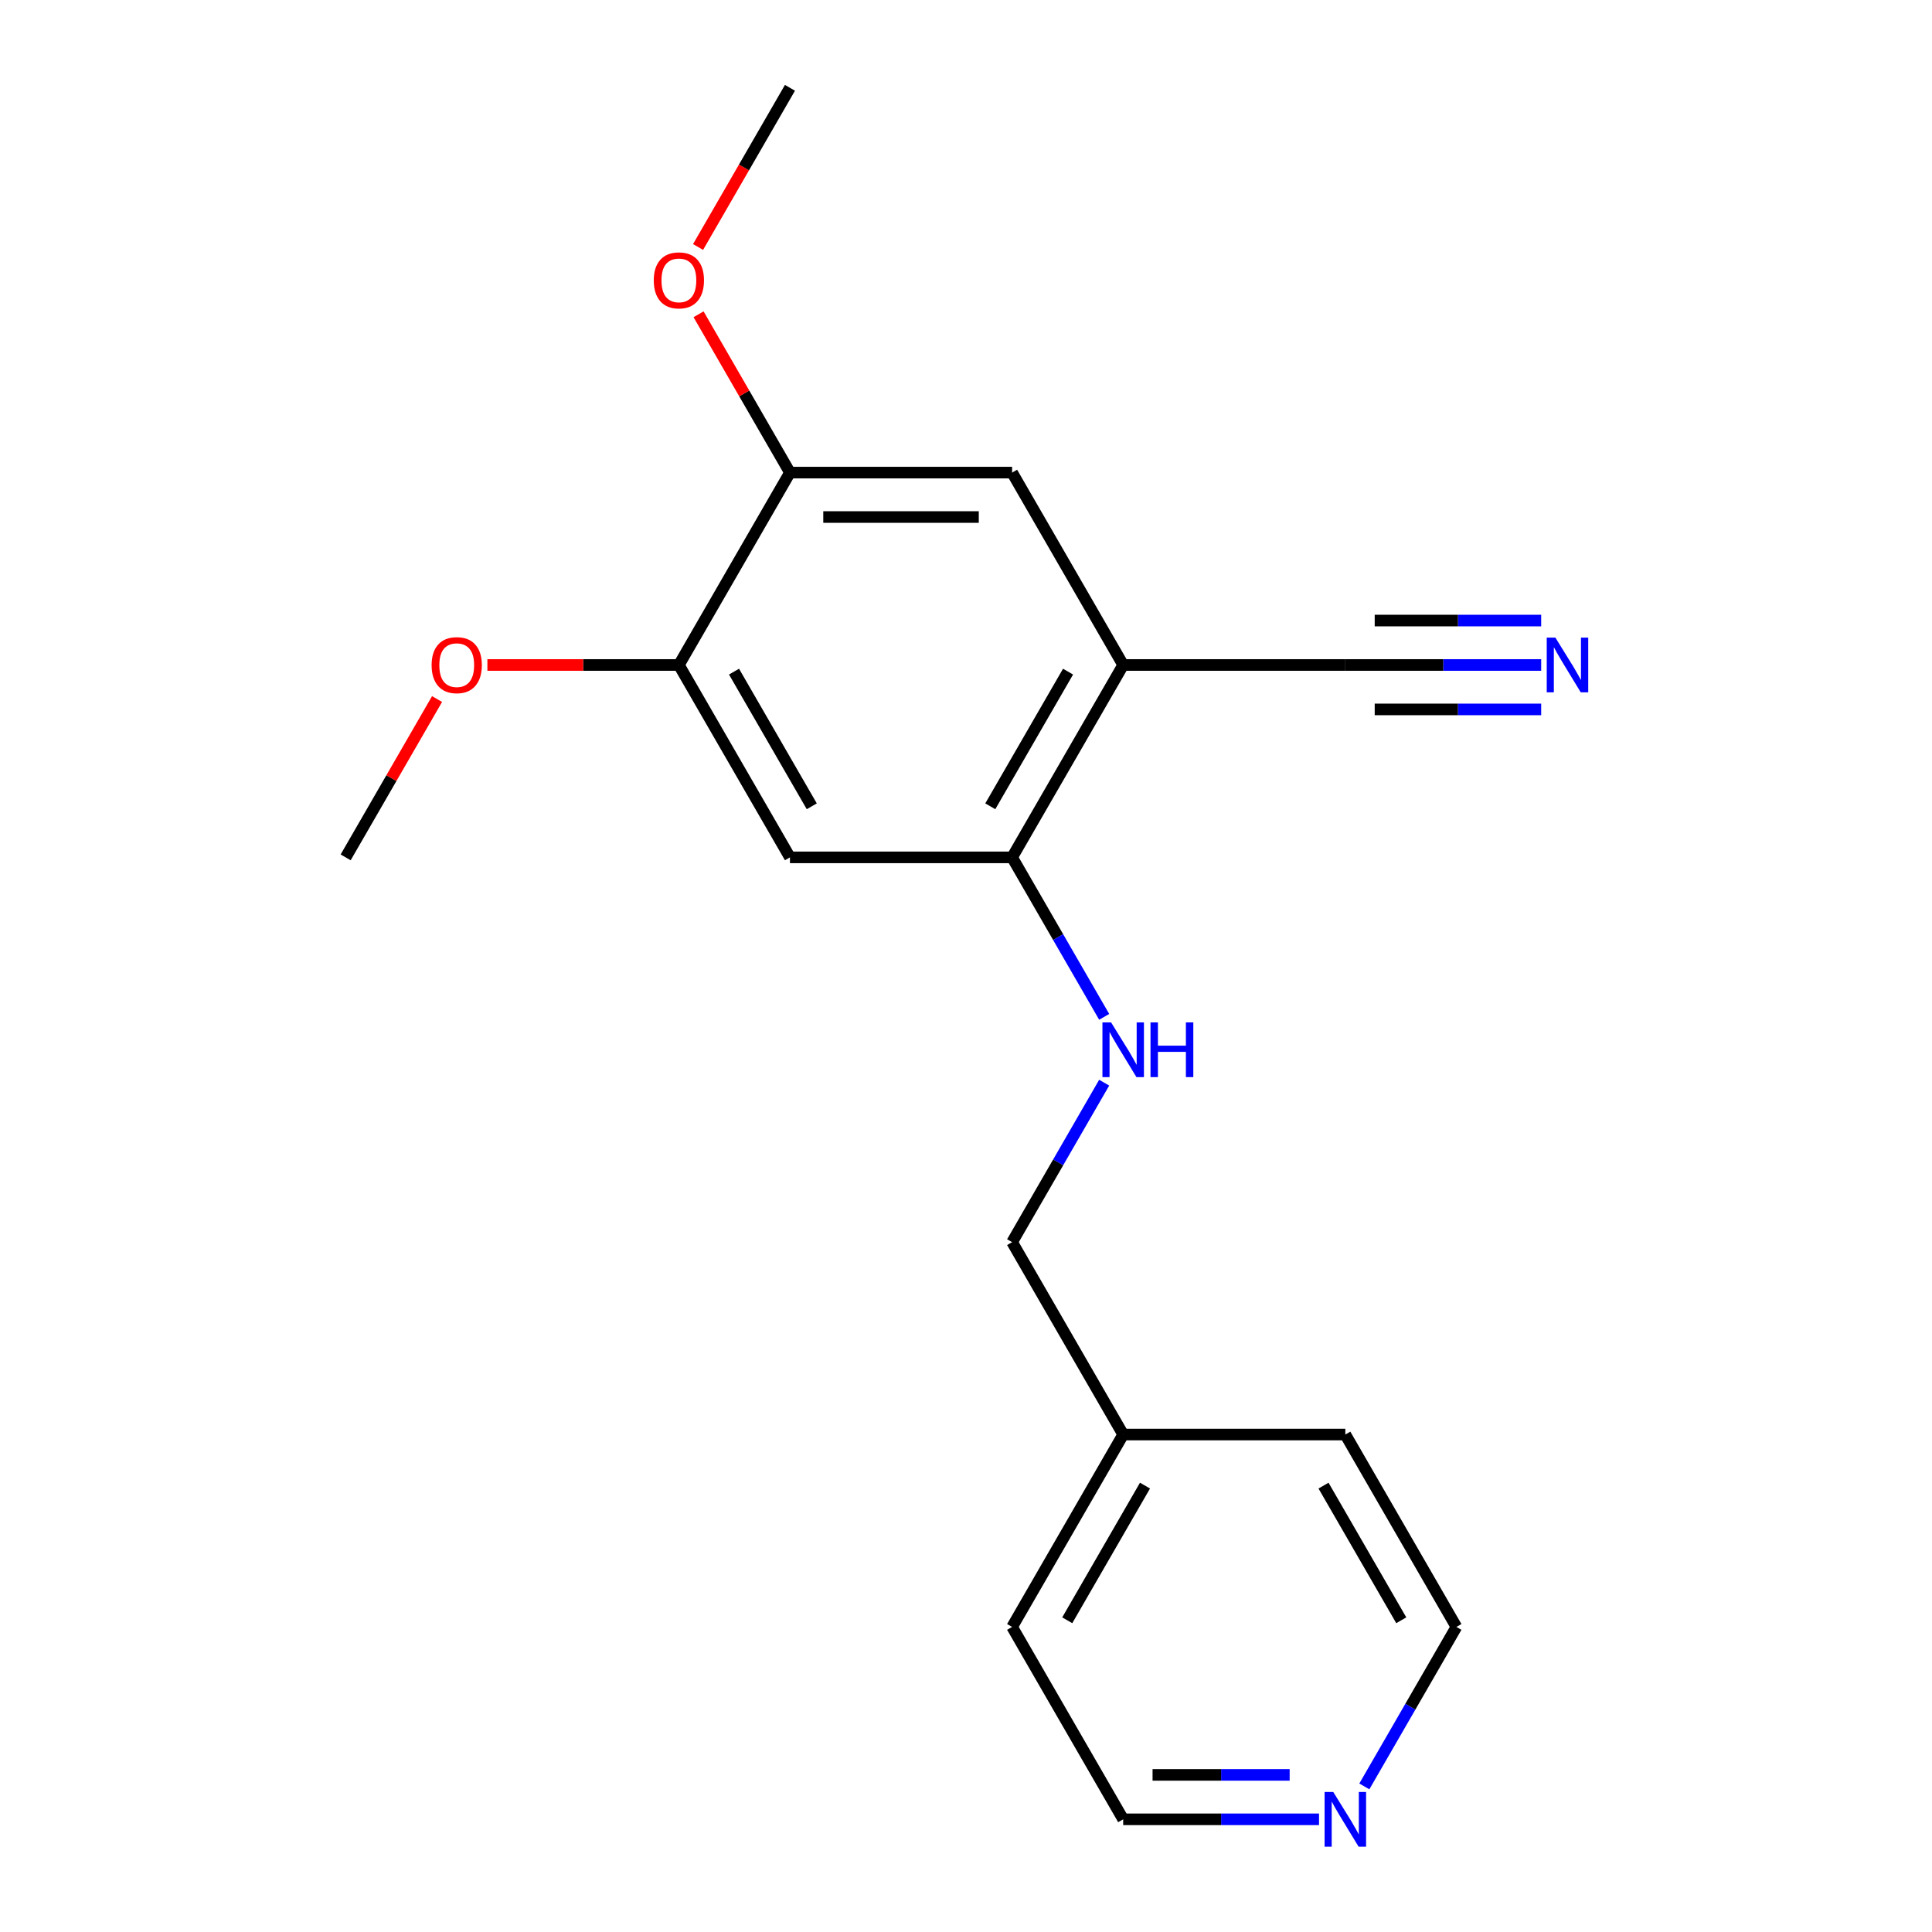 <?xml version='1.0' encoding='iso-8859-1'?>
<svg version='1.1' baseProfile='full'
              xmlns='http://www.w3.org/2000/svg'
                      xmlns:rdkit='http://www.rdkit.org/xml'
                      xmlns:xlink='http://www.w3.org/1999/xlink'
                  xml:space='preserve'
width='1000px' height='1000px' viewBox='0 0 1000 1000'>
<!-- END OF HEADER -->
<rect style='opacity:1.0;fill:#FFFFFF;stroke:none' width='1000' height='1000' x='0' y='0'> </rect>
<path class='bond-0' d='M 581.358,344.195 L 523.865,443.775' style='fill:none;fill-rule:evenodd;stroke:#000000;stroke-width:6px;stroke-linecap:butt;stroke-linejoin:miter;stroke-opacity:1' />
<path class='bond-0' d='M 552.818,347.633 L 512.573,417.339' style='fill:none;fill-rule:evenodd;stroke:#000000;stroke-width:6px;stroke-linecap:butt;stroke-linejoin:miter;stroke-opacity:1' />
<path class='bond-3' d='M 581.358,344.195 L 696.343,344.195' style='fill:none;fill-rule:evenodd;stroke:#000000;stroke-width:6px;stroke-linecap:butt;stroke-linejoin:miter;stroke-opacity:1' />
<path class='bond-5' d='M 581.358,344.195 L 523.865,244.615' style='fill:none;fill-rule:evenodd;stroke:#000000;stroke-width:6px;stroke-linecap:butt;stroke-linejoin:miter;stroke-opacity:1' />
<path class='bond-1' d='M 523.865,443.775 L 408.88,443.775' style='fill:none;fill-rule:evenodd;stroke:#000000;stroke-width:6px;stroke-linecap:butt;stroke-linejoin:miter;stroke-opacity:1' />
<path class='bond-7' d='M 523.865,443.775 L 547.694,485.048' style='fill:none;fill-rule:evenodd;stroke:#000000;stroke-width:6px;stroke-linecap:butt;stroke-linejoin:miter;stroke-opacity:1' />
<path class='bond-7' d='M 547.694,485.048 L 571.523,526.32' style='fill:none;fill-rule:evenodd;stroke:#0000FF;stroke-width:6px;stroke-linecap:butt;stroke-linejoin:miter;stroke-opacity:1' />
<path class='bond-19' d='M 408.88,443.775 L 351.388,344.195' style='fill:none;fill-rule:evenodd;stroke:#000000;stroke-width:6px;stroke-linecap:butt;stroke-linejoin:miter;stroke-opacity:1' />
<path class='bond-19' d='M 420.172,417.339 L 379.928,347.633' style='fill:none;fill-rule:evenodd;stroke:#000000;stroke-width:6px;stroke-linecap:butt;stroke-linejoin:miter;stroke-opacity:1' />
<path class='bond-2' d='M 797.714,344.195 L 747.028,344.195' style='fill:none;fill-rule:evenodd;stroke:#0000FF;stroke-width:6px;stroke-linecap:butt;stroke-linejoin:miter;stroke-opacity:1' />
<path class='bond-2' d='M 747.028,344.195 L 696.343,344.195' style='fill:none;fill-rule:evenodd;stroke:#000000;stroke-width:6px;stroke-linecap:butt;stroke-linejoin:miter;stroke-opacity:1' />
<path class='bond-2' d='M 797.714,321.198 L 754.631,321.198' style='fill:none;fill-rule:evenodd;stroke:#0000FF;stroke-width:6px;stroke-linecap:butt;stroke-linejoin:miter;stroke-opacity:1' />
<path class='bond-2' d='M 754.631,321.198 L 711.549,321.198' style='fill:none;fill-rule:evenodd;stroke:#000000;stroke-width:6px;stroke-linecap:butt;stroke-linejoin:miter;stroke-opacity:1' />
<path class='bond-2' d='M 797.714,367.192 L 754.631,367.192' style='fill:none;fill-rule:evenodd;stroke:#0000FF;stroke-width:6px;stroke-linecap:butt;stroke-linejoin:miter;stroke-opacity:1' />
<path class='bond-2' d='M 754.631,367.192 L 711.549,367.192' style='fill:none;fill-rule:evenodd;stroke:#000000;stroke-width:6px;stroke-linecap:butt;stroke-linejoin:miter;stroke-opacity:1' />
<path class='bond-4' d='M 351.388,344.195 L 408.88,244.615' style='fill:none;fill-rule:evenodd;stroke:#000000;stroke-width:6px;stroke-linecap:butt;stroke-linejoin:miter;stroke-opacity:1' />
<path class='bond-10' d='M 351.388,344.195 L 301.832,344.195' style='fill:none;fill-rule:evenodd;stroke:#000000;stroke-width:6px;stroke-linecap:butt;stroke-linejoin:miter;stroke-opacity:1' />
<path class='bond-10' d='M 301.832,344.195 L 252.277,344.195' style='fill:none;fill-rule:evenodd;stroke:#FF0000;stroke-width:6px;stroke-linecap:butt;stroke-linejoin:miter;stroke-opacity:1' />
<path class='bond-6' d='M 523.865,244.615 L 408.88,244.615' style='fill:none;fill-rule:evenodd;stroke:#000000;stroke-width:6px;stroke-linecap:butt;stroke-linejoin:miter;stroke-opacity:1' />
<path class='bond-6' d='M 506.618,267.612 L 426.128,267.612' style='fill:none;fill-rule:evenodd;stroke:#000000;stroke-width:6px;stroke-linecap:butt;stroke-linejoin:miter;stroke-opacity:1' />
<path class='bond-11' d='M 408.88,244.615 L 385.225,203.642' style='fill:none;fill-rule:evenodd;stroke:#000000;stroke-width:6px;stroke-linecap:butt;stroke-linejoin:miter;stroke-opacity:1' />
<path class='bond-11' d='M 385.225,203.642 L 361.569,162.669' style='fill:none;fill-rule:evenodd;stroke:#FF0000;stroke-width:6px;stroke-linecap:butt;stroke-linejoin:miter;stroke-opacity:1' />
<path class='bond-9' d='M 571.523,560.39 L 547.694,601.662' style='fill:none;fill-rule:evenodd;stroke:#0000FF;stroke-width:6px;stroke-linecap:butt;stroke-linejoin:miter;stroke-opacity:1' />
<path class='bond-9' d='M 547.694,601.662 L 523.865,642.935' style='fill:none;fill-rule:evenodd;stroke:#000000;stroke-width:6px;stroke-linecap:butt;stroke-linejoin:miter;stroke-opacity:1' />
<path class='bond-8' d='M 682.729,941.675 L 632.043,941.675' style='fill:none;fill-rule:evenodd;stroke:#0000FF;stroke-width:6px;stroke-linecap:butt;stroke-linejoin:miter;stroke-opacity:1' />
<path class='bond-8' d='M 632.043,941.675 L 581.358,941.675' style='fill:none;fill-rule:evenodd;stroke:#000000;stroke-width:6px;stroke-linecap:butt;stroke-linejoin:miter;stroke-opacity:1' />
<path class='bond-8' d='M 667.523,918.678 L 632.043,918.678' style='fill:none;fill-rule:evenodd;stroke:#0000FF;stroke-width:6px;stroke-linecap:butt;stroke-linejoin:miter;stroke-opacity:1' />
<path class='bond-8' d='M 632.043,918.678 L 596.564,918.678' style='fill:none;fill-rule:evenodd;stroke:#000000;stroke-width:6px;stroke-linecap:butt;stroke-linejoin:miter;stroke-opacity:1' />
<path class='bond-20' d='M 706.178,924.641 L 730.007,883.368' style='fill:none;fill-rule:evenodd;stroke:#0000FF;stroke-width:6px;stroke-linecap:butt;stroke-linejoin:miter;stroke-opacity:1' />
<path class='bond-20' d='M 730.007,883.368 L 753.836,842.095' style='fill:none;fill-rule:evenodd;stroke:#000000;stroke-width:6px;stroke-linecap:butt;stroke-linejoin:miter;stroke-opacity:1' />
<path class='bond-12' d='M 523.865,642.935 L 581.358,742.515' style='fill:none;fill-rule:evenodd;stroke:#000000;stroke-width:6px;stroke-linecap:butt;stroke-linejoin:miter;stroke-opacity:1' />
<path class='bond-17' d='M 226.221,361.829 L 202.566,402.802' style='fill:none;fill-rule:evenodd;stroke:#FF0000;stroke-width:6px;stroke-linecap:butt;stroke-linejoin:miter;stroke-opacity:1' />
<path class='bond-17' d='M 202.566,402.802 L 178.91,443.775' style='fill:none;fill-rule:evenodd;stroke:#000000;stroke-width:6px;stroke-linecap:butt;stroke-linejoin:miter;stroke-opacity:1' />
<path class='bond-18' d='M 361.315,127.84 L 385.098,86.647' style='fill:none;fill-rule:evenodd;stroke:#FF0000;stroke-width:6px;stroke-linecap:butt;stroke-linejoin:miter;stroke-opacity:1' />
<path class='bond-18' d='M 385.098,86.647 L 408.88,45.455' style='fill:none;fill-rule:evenodd;stroke:#000000;stroke-width:6px;stroke-linecap:butt;stroke-linejoin:miter;stroke-opacity:1' />
<path class='bond-15' d='M 581.358,742.515 L 696.343,742.515' style='fill:none;fill-rule:evenodd;stroke:#000000;stroke-width:6px;stroke-linecap:butt;stroke-linejoin:miter;stroke-opacity:1' />
<path class='bond-16' d='M 581.358,742.515 L 523.865,842.095' style='fill:none;fill-rule:evenodd;stroke:#000000;stroke-width:6px;stroke-linecap:butt;stroke-linejoin:miter;stroke-opacity:1' />
<path class='bond-16' d='M 592.65,768.951 L 552.405,838.657' style='fill:none;fill-rule:evenodd;stroke:#000000;stroke-width:6px;stroke-linecap:butt;stroke-linejoin:miter;stroke-opacity:1' />
<path class='bond-13' d='M 581.358,941.675 L 523.865,842.095' style='fill:none;fill-rule:evenodd;stroke:#000000;stroke-width:6px;stroke-linecap:butt;stroke-linejoin:miter;stroke-opacity:1' />
<path class='bond-14' d='M 753.836,842.095 L 696.343,742.515' style='fill:none;fill-rule:evenodd;stroke:#000000;stroke-width:6px;stroke-linecap:butt;stroke-linejoin:miter;stroke-opacity:1' />
<path class='bond-14' d='M 725.296,838.657 L 685.051,768.951' style='fill:none;fill-rule:evenodd;stroke:#000000;stroke-width:6px;stroke-linecap:butt;stroke-linejoin:miter;stroke-opacity:1' />
<path  class='atom-3' d='M 805.068 330.035
L 814.348 345.035
Q 815.268 346.515, 816.748 349.195
Q 818.228 351.875, 818.308 352.035
L 818.308 330.035
L 822.068 330.035
L 822.068 358.355
L 818.188 358.355
L 808.228 341.955
Q 807.068 340.035, 805.828 337.835
Q 804.628 335.635, 804.268 334.955
L 804.268 358.355
L 800.588 358.355
L 800.588 330.035
L 805.068 330.035
' fill='#0000FF'/>
<path  class='atom-8' d='M 575.098 529.195
L 584.378 544.195
Q 585.298 545.675, 586.778 548.355
Q 588.258 551.035, 588.338 551.195
L 588.338 529.195
L 592.098 529.195
L 592.098 557.515
L 588.218 557.515
L 578.258 541.115
Q 577.098 539.195, 575.858 536.995
Q 574.658 534.795, 574.298 534.115
L 574.298 557.515
L 570.618 557.515
L 570.618 529.195
L 575.098 529.195
' fill='#0000FF'/>
<path  class='atom-8' d='M 595.498 529.195
L 599.338 529.195
L 599.338 541.235
L 613.818 541.235
L 613.818 529.195
L 617.658 529.195
L 617.658 557.515
L 613.818 557.515
L 613.818 544.435
L 599.338 544.435
L 599.338 557.515
L 595.498 557.515
L 595.498 529.195
' fill='#0000FF'/>
<path  class='atom-9' d='M 690.083 927.515
L 699.363 942.515
Q 700.283 943.995, 701.763 946.675
Q 703.243 949.355, 703.323 949.515
L 703.323 927.515
L 707.083 927.515
L 707.083 955.835
L 703.203 955.835
L 693.243 939.435
Q 692.083 937.515, 690.843 935.315
Q 689.643 933.115, 689.283 932.435
L 689.283 955.835
L 685.603 955.835
L 685.603 927.515
L 690.083 927.515
' fill='#0000FF'/>
<path  class='atom-11' d='M 223.403 344.275
Q 223.403 337.475, 226.763 333.675
Q 230.123 329.875, 236.403 329.875
Q 242.683 329.875, 246.043 333.675
Q 249.403 337.475, 249.403 344.275
Q 249.403 351.155, 246.003 355.075
Q 242.603 358.955, 236.403 358.955
Q 230.163 358.955, 226.763 355.075
Q 223.403 351.195, 223.403 344.275
M 236.403 355.755
Q 240.723 355.755, 243.043 352.875
Q 245.403 349.955, 245.403 344.275
Q 245.403 338.715, 243.043 335.915
Q 240.723 333.075, 236.403 333.075
Q 232.083 333.075, 229.723 335.875
Q 227.403 338.675, 227.403 344.275
Q 227.403 349.995, 229.723 352.875
Q 232.083 355.755, 236.403 355.755
' fill='#FF0000'/>
<path  class='atom-12' d='M 338.388 145.115
Q 338.388 138.315, 341.748 134.515
Q 345.108 130.715, 351.388 130.715
Q 357.668 130.715, 361.028 134.515
Q 364.388 138.315, 364.388 145.115
Q 364.388 151.995, 360.988 155.915
Q 357.588 159.795, 351.388 159.795
Q 345.148 159.795, 341.748 155.915
Q 338.388 152.035, 338.388 145.115
M 351.388 156.595
Q 355.708 156.595, 358.028 153.715
Q 360.388 150.795, 360.388 145.115
Q 360.388 139.555, 358.028 136.755
Q 355.708 133.915, 351.388 133.915
Q 347.068 133.915, 344.708 136.715
Q 342.388 139.515, 342.388 145.115
Q 342.388 150.835, 344.708 153.715
Q 347.068 156.595, 351.388 156.595
' fill='#FF0000'/>
</svg>
